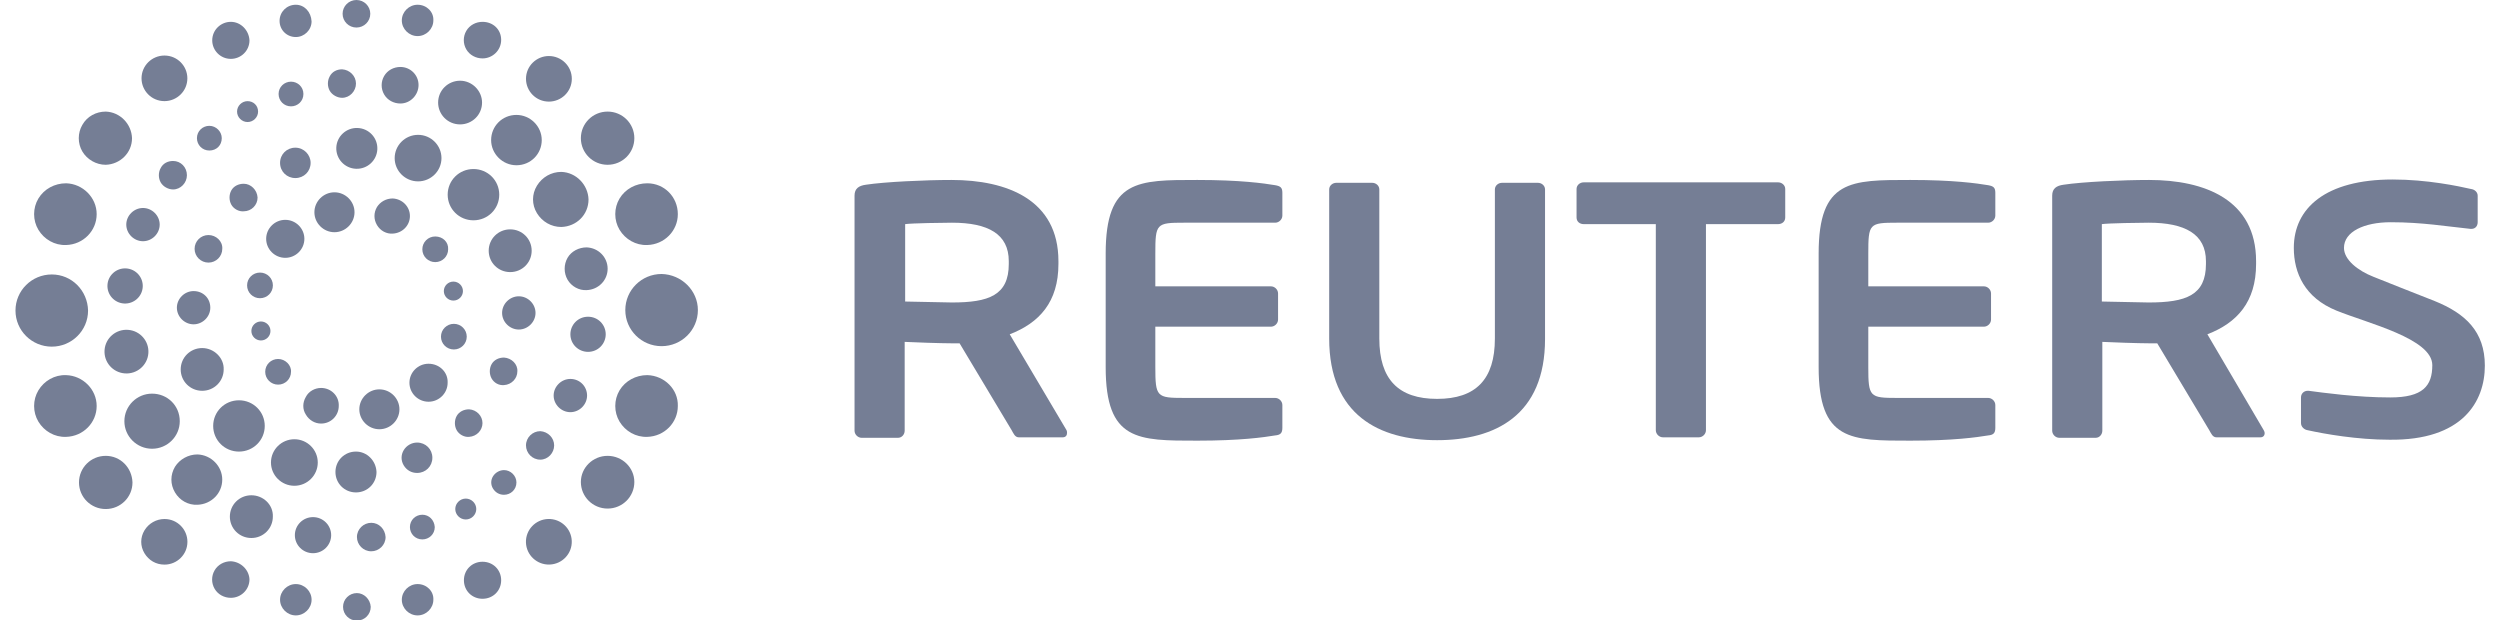 <svg width="129" height="32" viewBox="0 0 129 32" fill="none" xmlns="http://www.w3.org/2000/svg">
<g clip-path="url(#clip0_1554_24819)">
<path d="M33.399 19.356C32.808 19.356 32.266 19.651 31.97 20.14C31.674 20.631 31.674 21.268 31.97 21.758C32.266 22.248 32.808 22.566 33.399 22.542C34.286 22.517 34.976 21.807 34.976 20.949C35.001 20.091 34.286 19.381 33.399 19.356Z" fill="#757E95"/>
<path d="M31.352 23.522C30.589 23.522 29.973 24.134 29.973 24.87C29.973 25.629 30.589 26.242 31.352 26.242C32.116 26.242 32.732 25.629 32.732 24.87C32.732 24.134 32.116 23.522 31.352 23.522Z" fill="#757E95"/>
<path d="M28.36 29.131C29.013 29.109 29.525 28.566 29.503 27.916C29.481 27.267 28.934 26.759 28.282 26.78C27.629 26.802 27.117 27.346 27.139 27.995C27.161 28.644 27.708 29.153 28.36 29.131Z" fill="#757E95"/>
<path d="M24.898 28.986C24.356 28.986 23.938 29.402 23.938 29.941C23.938 30.48 24.356 30.897 24.898 30.897C25.441 30.897 25.86 30.48 25.86 29.941C25.86 29.402 25.441 28.986 24.898 28.986Z" fill="#757E95"/>
<path d="M21.547 30.138C21.104 30.138 20.734 30.505 20.734 30.946C20.734 31.387 21.104 31.755 21.547 31.755C21.991 31.755 22.361 31.387 22.361 30.946C22.385 30.505 22.016 30.138 21.547 30.138Z" fill="#757E95"/>
<path d="M18.416 30.603C18.021 30.603 17.701 30.922 17.701 31.314C17.701 31.706 18.021 32.024 18.416 32.024C18.81 32.024 19.13 31.706 19.13 31.314C19.106 30.922 18.785 30.603 18.416 30.603Z" fill="#757E95"/>
<path d="M15.264 30.138C14.821 30.138 14.451 30.505 14.451 30.946C14.451 31.387 14.821 31.755 15.264 31.755C15.708 31.755 16.078 31.387 16.078 30.946C16.078 30.505 15.708 30.138 15.264 30.138Z" fill="#757E95"/>
<path d="M11.912 28.961C11.568 28.961 11.247 29.133 11.075 29.427C10.902 29.721 10.902 30.088 11.075 30.383C11.247 30.677 11.568 30.848 11.912 30.848C12.43 30.848 12.873 30.432 12.873 29.892C12.849 29.402 12.43 28.986 11.912 28.961Z" fill="#757E95"/>
<path d="M8.488 26.781C8.069 26.781 7.675 27.002 7.453 27.369C7.232 27.737 7.232 28.178 7.453 28.545C7.675 28.913 8.045 29.134 8.488 29.134C9.129 29.134 9.671 28.619 9.671 27.957C9.671 27.32 9.154 26.781 8.488 26.781Z" fill="#757E95"/>
<path d="M5.456 23.522C4.692 23.522 4.076 24.134 4.076 24.894C4.076 25.654 4.692 26.266 5.456 26.266C6.22 26.266 6.836 25.654 6.836 24.894C6.811 24.134 6.22 23.522 5.456 23.522Z" fill="#757E95"/>
<path d="M3.411 19.357C2.819 19.332 2.277 19.651 1.982 20.141C1.686 20.631 1.686 21.268 1.982 21.758C2.277 22.248 2.819 22.567 3.411 22.542C4.298 22.518 4.988 21.807 4.988 20.949C4.988 20.092 4.273 19.381 3.411 19.357Z" fill="#757E95"/>
<path d="M2.672 14.162C1.637 14.162 0.799 14.995 0.799 16.024C0.799 17.053 1.637 17.887 2.672 17.887C3.706 17.887 4.544 17.053 4.544 16.024C4.52 14.995 3.706 14.162 2.672 14.162Z" fill="#757E95"/>
<path d="M3.411 9.458C2.819 9.458 2.277 9.752 1.982 10.242C1.686 10.732 1.686 11.369 1.982 11.859C2.277 12.349 2.819 12.667 3.411 12.643C4.298 12.618 4.988 11.908 4.988 11.05C4.988 10.193 4.273 9.482 3.411 9.458Z" fill="#757E95"/>
<path d="M5.457 5.758C4.964 5.758 4.496 6.003 4.249 6.444C4.003 6.861 4.003 7.4 4.249 7.816C4.496 8.233 4.964 8.503 5.457 8.503C6.196 8.478 6.812 7.89 6.812 7.13C6.787 6.395 6.196 5.783 5.457 5.758Z" fill="#757E95"/>
<path d="M8.486 2.866C7.845 2.866 7.303 3.381 7.303 4.042C7.303 4.679 7.82 5.218 8.486 5.218C9.126 5.218 9.668 4.704 9.668 4.042C9.668 3.405 9.151 2.866 8.486 2.866Z" fill="#757E95"/>
<path d="M11.912 1.127C11.395 1.127 10.951 1.543 10.951 2.083C10.951 2.597 11.37 3.038 11.912 3.038C12.43 3.038 12.873 2.622 12.873 2.083C12.848 1.568 12.43 1.127 11.912 1.127Z" fill="#757E95"/>
<path d="M15.264 0.245C14.795 0.245 14.426 0.613 14.426 1.078C14.426 1.544 14.795 1.911 15.264 1.911C15.707 1.911 16.077 1.544 16.077 1.103C16.052 0.613 15.707 0.245 15.264 0.245Z" fill="#757E95"/>
<path d="M18.392 0C17.998 0 17.678 0.319 17.678 0.711C17.678 1.103 17.998 1.421 18.392 1.421C18.787 1.421 19.107 1.103 19.107 0.711C19.107 0.319 18.787 0 18.392 0Z" fill="#757E95"/>
<path d="M21.547 0.245C21.104 0.245 20.734 0.613 20.734 1.054C20.734 1.495 21.104 1.862 21.547 1.862C21.991 1.862 22.361 1.495 22.361 1.054C22.385 0.613 22.016 0.245 21.547 0.245Z" fill="#757E95"/>
<path d="M24.899 1.127C24.554 1.127 24.233 1.298 24.061 1.593C23.889 1.887 23.889 2.254 24.061 2.548C24.233 2.842 24.554 3.014 24.899 3.014C25.416 3.014 25.86 2.597 25.86 2.058C25.86 1.519 25.441 1.127 24.899 1.127Z" fill="#757E95"/>
<path d="M28.323 2.891C27.683 2.891 27.141 3.406 27.141 4.067C27.141 4.704 27.658 5.243 28.323 5.243C28.964 5.243 29.506 4.729 29.506 4.067C29.506 3.406 28.964 2.891 28.323 2.891Z" fill="#757E95"/>
<path d="M31.352 5.758C30.589 5.758 29.973 6.371 29.973 7.13C29.973 7.89 30.589 8.503 31.352 8.503C32.116 8.503 32.732 7.89 32.732 7.13C32.732 6.371 32.116 5.758 31.352 5.758Z" fill="#757E95"/>
<path d="M33.399 9.458C32.808 9.458 32.266 9.752 31.97 10.242C31.674 10.732 31.674 11.369 31.97 11.859C32.266 12.349 32.808 12.667 33.399 12.643C34.286 12.618 34.976 11.908 34.976 11.05C34.976 10.168 34.286 9.458 33.399 9.458Z" fill="#757E95"/>
<path d="M26.006 18.45C25.735 18.45 25.489 18.573 25.366 18.793C25.243 19.014 25.243 19.308 25.366 19.528C25.489 19.749 25.735 19.896 26.006 19.871C26.401 19.847 26.696 19.528 26.696 19.161C26.721 18.793 26.401 18.475 26.006 18.45Z" fill="#757E95"/>
<path d="M24.206 21.121C23.935 21.121 23.688 21.244 23.565 21.464C23.442 21.685 23.442 21.979 23.565 22.199C23.688 22.42 23.959 22.567 24.206 22.542C24.6 22.518 24.896 22.199 24.896 21.832C24.896 21.464 24.6 21.146 24.206 21.121Z" fill="#757E95"/>
<path d="M21.521 22.836C21.25 22.836 20.979 22.983 20.832 23.228C20.684 23.473 20.684 23.767 20.832 24.012C20.979 24.257 21.226 24.404 21.521 24.404C21.965 24.404 22.31 24.061 22.31 23.62C22.31 23.179 21.965 22.836 21.521 22.836Z" fill="#757E95"/>
<path d="M18.368 23.301C17.777 23.301 17.309 23.767 17.309 24.355C17.309 24.943 17.777 25.409 18.368 25.409C18.959 25.409 19.428 24.943 19.428 24.355C19.403 23.767 18.935 23.301 18.368 23.301Z" fill="#757E95"/>
<path d="M15.19 22.665C14.524 22.665 13.982 23.204 13.982 23.865C13.982 24.527 14.524 25.066 15.19 25.066C15.855 25.066 16.397 24.527 16.397 23.865C16.397 23.204 15.855 22.665 15.19 22.665Z" fill="#757E95"/>
<path d="M12.331 20.655C11.591 20.655 11 21.243 11 21.978C11 22.713 11.591 23.302 12.331 23.302C13.07 23.302 13.661 22.713 13.661 21.978C13.661 21.243 13.07 20.655 12.331 20.655Z" fill="#757E95"/>
<path d="M10.433 17.96C9.817 17.96 9.324 18.45 9.324 19.063C9.324 19.675 9.817 20.165 10.433 20.165C11.049 20.165 11.542 19.675 11.542 19.063C11.566 18.474 11.049 17.96 10.433 17.96Z" fill="#757E95"/>
<path d="M9.989 15.02C9.521 15.02 9.127 15.412 9.127 15.877C9.127 16.343 9.521 16.735 9.989 16.735C10.458 16.735 10.852 16.343 10.852 15.877C10.852 15.387 10.482 15.02 9.989 15.02Z" fill="#757E95"/>
<path d="M10.756 12.128C10.361 12.128 10.041 12.447 10.041 12.839C10.041 13.231 10.361 13.55 10.756 13.55C11.15 13.55 11.47 13.231 11.47 12.839C11.495 12.447 11.15 12.128 10.756 12.128Z" fill="#757E95"/>
<path d="M12.577 9.482C12.306 9.482 12.059 9.604 11.936 9.825C11.813 10.046 11.813 10.339 11.936 10.56C12.059 10.781 12.33 10.928 12.577 10.903C12.971 10.903 13.291 10.585 13.291 10.193C13.267 9.8 12.946 9.482 12.577 9.482Z" fill="#757E95"/>
<path d="M15.24 7.62C14.796 7.62 14.451 7.963 14.451 8.404C14.451 8.845 14.796 9.188 15.24 9.188C15.683 9.188 16.028 8.845 16.028 8.404C16.028 7.987 15.683 7.62 15.24 7.62Z" fill="#757E95"/>
<path d="M19.471 7.697C19.493 7.115 19.037 6.626 18.453 6.604C17.868 6.581 17.376 7.035 17.353 7.616C17.331 8.198 17.787 8.687 18.371 8.709C18.956 8.732 19.448 8.278 19.471 7.697Z" fill="#757E95"/>
<path d="M21.573 6.958C20.907 6.958 20.365 7.497 20.365 8.159C20.365 8.82 20.907 9.359 21.573 9.359C22.238 9.359 22.78 8.82 22.78 8.159C22.78 7.497 22.238 6.958 21.573 6.958Z" fill="#757E95"/>
<path d="M24.43 8.722C23.691 8.722 23.1 9.31 23.1 10.045C23.1 10.78 23.691 11.368 24.43 11.368C25.169 11.368 25.761 10.78 25.761 10.045C25.761 9.31 25.169 8.722 24.43 8.722Z" fill="#757E95"/>
<path d="M26.326 11.835C25.71 11.835 25.217 12.325 25.217 12.937C25.217 13.55 25.71 14.04 26.326 14.04C26.942 14.04 27.434 13.55 27.434 12.937C27.434 12.325 26.942 11.835 26.326 11.835Z" fill="#757E95"/>
<path d="M23.419 18.033C23.787 18.033 24.084 17.737 24.084 17.372C24.084 17.006 23.787 16.71 23.419 16.71C23.052 16.71 22.754 17.006 22.754 17.372C22.754 17.737 23.052 18.033 23.419 18.033Z" fill="#757E95"/>
<path d="M22.113 18.769C21.57 18.769 21.127 19.21 21.127 19.749C21.127 20.288 21.57 20.729 22.113 20.729C22.655 20.729 23.098 20.288 23.098 19.749C23.123 19.21 22.679 18.769 22.113 18.769Z" fill="#757E95"/>
<path d="M19.576 20.091C19.009 20.091 18.541 20.557 18.541 21.12C18.541 21.684 19.009 22.149 19.576 22.149C20.143 22.149 20.611 21.684 20.611 21.12C20.611 20.557 20.143 20.091 19.576 20.091Z" fill="#757E95"/>
<path d="M16.568 20.018C16.248 20.018 15.928 20.19 15.78 20.484C15.607 20.778 15.607 21.121 15.78 21.39C15.952 21.684 16.248 21.856 16.568 21.856C17.086 21.856 17.48 21.439 17.48 20.949C17.505 20.435 17.086 20.018 16.568 20.018Z" fill="#757E95"/>
<path d="M14.351 18.523C13.981 18.523 13.685 18.817 13.685 19.185C13.685 19.552 13.981 19.847 14.351 19.847C14.72 19.847 15.016 19.552 15.016 19.185C15.041 18.842 14.72 18.523 14.351 18.523Z" fill="#757E95"/>
<path d="M13.463 16.588C13.193 16.588 12.971 16.808 12.971 17.078C12.971 17.348 13.193 17.568 13.463 17.568C13.735 17.568 13.956 17.348 13.956 17.078C13.956 16.808 13.735 16.588 13.463 16.588Z" fill="#757E95"/>
<path d="M13.415 14.065C13.046 14.065 12.75 14.358 12.75 14.726C12.75 15.094 13.046 15.388 13.415 15.388C13.785 15.388 14.081 15.094 14.081 14.726C14.081 14.358 13.785 14.065 13.415 14.065Z" fill="#757E95"/>
<path d="M14.72 11.344C14.178 11.344 13.734 11.785 13.734 12.324C13.734 12.863 14.178 13.304 14.72 13.304C15.262 13.304 15.706 12.863 15.706 12.324C15.706 11.785 15.262 11.344 14.72 11.344Z" fill="#757E95"/>
<path d="M17.258 9.923C16.691 9.923 16.223 10.389 16.223 10.952C16.223 11.516 16.691 11.982 17.258 11.982C17.824 11.982 18.293 11.516 18.293 10.952C18.293 10.389 17.824 9.923 17.258 9.923Z" fill="#757E95"/>
<path d="M20.265 10.241C19.92 10.241 19.624 10.413 19.452 10.682C19.279 10.976 19.279 11.319 19.452 11.613C19.624 11.907 19.945 12.079 20.265 12.054C20.758 12.03 21.152 11.638 21.152 11.148C21.152 10.658 20.758 10.266 20.265 10.241Z" fill="#757E95"/>
<path d="M22.458 12.202C22.089 12.202 21.793 12.496 21.793 12.863C21.793 13.231 22.089 13.525 22.458 13.525C22.828 13.525 23.124 13.231 23.124 12.863C23.148 12.496 22.852 12.202 22.458 12.202Z" fill="#757E95"/>
<path d="M23.395 14.53C23.124 14.53 22.902 14.75 22.902 15.02C22.902 15.289 23.124 15.51 23.395 15.51C23.666 15.51 23.888 15.289 23.888 15.02C23.888 14.75 23.666 14.53 23.395 14.53Z" fill="#757E95"/>
<path d="M26.771 15.289C26.302 15.289 25.908 15.681 25.908 16.147C25.908 16.612 26.302 17.004 26.771 17.004C27.239 17.004 27.633 16.612 27.633 16.147C27.633 15.681 27.239 15.289 26.771 15.289Z" fill="#757E95"/>
<path d="M30.343 16.343C29.826 16.343 29.432 16.759 29.432 17.249C29.432 17.764 29.851 18.156 30.343 18.156C30.861 18.156 31.255 17.739 31.255 17.249C31.255 16.759 30.861 16.343 30.343 16.343Z" fill="#757E95"/>
<path d="M29.431 19.553C28.963 19.553 28.568 19.945 28.568 20.41C28.568 20.876 28.963 21.268 29.431 21.268C29.899 21.268 30.293 20.876 30.293 20.41C30.293 19.945 29.924 19.553 29.431 19.553Z" fill="#757E95"/>
<path d="M27.88 22.248C27.486 22.248 27.141 22.567 27.141 22.983C27.141 23.375 27.461 23.718 27.88 23.718C28.274 23.718 28.594 23.375 28.594 22.983C28.594 22.591 28.274 22.273 27.88 22.248Z" fill="#757E95"/>
<path d="M26.007 24.257C25.785 24.257 25.563 24.38 25.44 24.576C25.317 24.772 25.317 25.017 25.44 25.213C25.563 25.409 25.76 25.531 26.007 25.531C26.352 25.531 26.648 25.262 26.648 24.894C26.648 24.551 26.352 24.257 26.007 24.257Z" fill="#757E95"/>
<path d="M24.034 25.727C23.739 25.727 23.492 25.972 23.492 26.266C23.492 26.56 23.739 26.805 24.034 26.805C24.33 26.805 24.576 26.56 24.576 26.266C24.576 25.972 24.33 25.727 24.034 25.727Z" fill="#757E95"/>
<path d="M21.793 26.56C21.448 26.56 21.152 26.83 21.152 27.197C21.152 27.54 21.423 27.834 21.793 27.834C22.138 27.834 22.434 27.565 22.434 27.197C22.409 26.83 22.138 26.56 21.793 26.56Z" fill="#757E95"/>
<path d="M19.157 26.977C18.763 26.977 18.418 27.296 18.418 27.712C18.418 28.104 18.738 28.447 19.157 28.447C19.551 28.447 19.896 28.129 19.896 27.712C19.872 27.296 19.551 26.977 19.157 26.977Z" fill="#757E95"/>
<path d="M16.151 26.683C15.634 26.683 15.215 27.1 15.215 27.614C15.215 28.129 15.634 28.545 16.151 28.545C16.669 28.545 17.088 28.129 17.088 27.614C17.088 27.1 16.669 26.683 16.151 26.683Z" fill="#757E95"/>
<path d="M12.97 25.556C12.354 25.556 11.861 26.046 11.861 26.658C11.861 27.271 12.354 27.761 12.97 27.761C13.586 27.761 14.079 27.271 14.079 26.658C14.104 26.046 13.586 25.556 12.97 25.556Z" fill="#757E95"/>
<path d="M10.187 23.449C9.719 23.449 9.275 23.694 9.029 24.086C8.782 24.502 8.782 24.992 9.029 25.409C9.275 25.826 9.719 26.07 10.187 26.046C10.901 26.021 11.468 25.458 11.468 24.747C11.468 24.061 10.901 23.473 10.187 23.449Z" fill="#757E95"/>
<path d="M7.847 20.312C7.059 20.312 6.418 20.95 6.418 21.734C6.418 22.518 7.059 23.155 7.847 23.155C8.636 23.155 9.276 22.518 9.276 21.734C9.276 20.925 8.636 20.312 7.847 20.312Z" fill="#757E95"/>
<path d="M7.656 18.224C7.7 17.603 7.23 17.064 6.606 17.02C5.981 16.976 5.439 17.443 5.395 18.064C5.35 18.685 5.821 19.224 6.445 19.268C7.07 19.312 7.612 18.845 7.656 18.224Z" fill="#757E95"/>
<path d="M7.365 14.805C7.393 14.306 7.008 13.878 6.505 13.85C6.003 13.822 5.572 14.205 5.545 14.705C5.517 15.205 5.902 15.633 6.404 15.661C6.907 15.688 7.337 15.305 7.365 14.805Z" fill="#757E95"/>
<path d="M7.378 10.732C6.91 10.732 6.516 11.124 6.516 11.589C6.516 12.055 6.91 12.447 7.378 12.447C7.846 12.447 8.24 12.055 8.24 11.589C8.24 11.124 7.846 10.732 7.378 10.732Z" fill="#757E95"/>
<path d="M8.93 8.306C8.659 8.306 8.413 8.429 8.29 8.674C8.166 8.894 8.166 9.188 8.29 9.409C8.413 9.629 8.684 9.776 8.93 9.776C9.325 9.776 9.645 9.433 9.645 9.041C9.645 8.625 9.325 8.306 8.93 8.306Z" fill="#757E95"/>
<path d="M10.803 6.493C10.458 6.493 10.162 6.762 10.162 7.13C10.162 7.473 10.433 7.767 10.803 7.767C11.172 7.767 11.443 7.497 11.443 7.13C11.443 6.787 11.148 6.493 10.803 6.493Z" fill="#757E95"/>
<path d="M12.774 5.219C12.479 5.219 12.232 5.464 12.232 5.758C12.232 6.052 12.479 6.297 12.774 6.297C13.07 6.297 13.317 6.052 13.317 5.758C13.317 5.439 13.07 5.219 12.774 5.219Z" fill="#757E95"/>
<path d="M15.016 4.214C14.671 4.214 14.375 4.484 14.375 4.851C14.375 5.194 14.646 5.488 15.016 5.488C15.361 5.488 15.656 5.219 15.656 4.851C15.656 4.484 15.361 4.214 15.016 4.214Z" fill="#757E95"/>
<path d="M17.653 3.577C17.382 3.577 17.136 3.699 17.012 3.944C16.889 4.165 16.889 4.459 17.012 4.679C17.136 4.9 17.407 5.047 17.653 5.047C18.047 5.047 18.368 4.704 18.368 4.312C18.368 3.92 18.047 3.601 17.653 3.577Z" fill="#757E95"/>
<path d="M20.66 3.455C20.316 3.455 19.995 3.626 19.823 3.92C19.65 4.214 19.65 4.582 19.823 4.876C19.995 5.17 20.316 5.341 20.66 5.341C21.178 5.341 21.597 4.9 21.597 4.386C21.597 3.871 21.178 3.455 20.66 3.455Z" fill="#757E95"/>
<path d="M23.741 4.165C23.125 4.165 22.607 4.655 22.607 5.292C22.607 5.905 23.1 6.419 23.741 6.419C24.357 6.419 24.874 5.929 24.874 5.292C24.874 4.68 24.357 4.165 23.741 4.165Z" fill="#757E95"/>
<path d="M26.648 5.93C25.909 5.93 25.342 6.518 25.342 7.228C25.342 7.939 25.933 8.527 26.648 8.527C27.387 8.527 27.954 7.939 27.954 7.228C27.954 6.518 27.362 5.93 26.648 5.93Z" fill="#757E95"/>
<path d="M28.964 8.87C28.446 8.87 27.978 9.139 27.707 9.58C27.436 10.021 27.436 10.56 27.707 11.001C27.978 11.442 28.446 11.712 28.964 11.712C29.752 11.687 30.368 11.075 30.368 10.291C30.344 9.531 29.728 8.894 28.964 8.87Z" fill="#757E95"/>
<path d="M30.27 12.765C29.876 12.765 29.482 12.961 29.285 13.304C29.087 13.647 29.087 14.088 29.285 14.431C29.482 14.774 29.876 14.995 30.27 14.97C30.886 14.946 31.354 14.456 31.354 13.868C31.354 13.28 30.886 12.79 30.27 12.765Z" fill="#757E95"/>
<path d="M36.011 16C36.011 17.029 35.173 17.862 34.138 17.862C33.103 17.862 32.266 17.029 32.266 16C32.266 14.971 33.103 14.138 34.138 14.138C35.173 14.162 36.011 14.995 36.011 16Z" fill="#757E95"/>
<path d="M128.218 18.867C128.218 17.102 127.207 16.171 125.63 15.534C124.398 15.044 123.314 14.628 122.476 14.285C121.663 13.966 120.949 13.403 120.949 12.79C120.949 11.957 121.984 11.467 123.363 11.467C124.99 11.467 126.271 11.687 127.478 11.81H127.528C127.725 11.81 127.848 11.663 127.848 11.467V10.095C127.848 9.923 127.7 9.776 127.503 9.752C126.862 9.605 125.236 9.262 123.462 9.262C120.012 9.262 118.361 10.732 118.361 12.79C118.361 14.089 118.928 15.363 120.554 16.024C122.181 16.686 125.507 17.47 125.507 18.842C125.507 19.92 125.014 20.508 123.339 20.508C121.614 20.508 119.864 20.263 119.125 20.165H119.076C118.879 20.165 118.731 20.312 118.731 20.508V21.831C118.731 22.027 118.903 22.174 119.076 22.199C119.963 22.395 121.639 22.689 123.29 22.689C127.06 22.738 128.218 20.729 128.218 18.867Z" fill="#757E95"/>
<path d="M91.748 11.565H88.027V22.199C88.027 22.395 87.855 22.566 87.658 22.566H85.81C85.612 22.566 85.44 22.395 85.44 22.199V11.565H81.719C81.522 11.565 81.35 11.442 81.35 11.222V9.752C81.35 9.556 81.522 9.409 81.719 9.409H91.748C91.945 9.409 92.118 9.556 92.118 9.752V11.222C92.118 11.442 91.945 11.565 91.748 11.565Z" fill="#757E95"/>
<path d="M79.724 17.494V9.776C79.724 9.58 79.551 9.433 79.354 9.433H77.506C77.309 9.433 77.136 9.58 77.136 9.776V17.47C77.136 19.577 76.151 20.582 74.155 20.582C72.159 20.582 71.173 19.577 71.173 17.47V9.776C71.173 9.58 71.001 9.433 70.804 9.433H68.956C68.758 9.433 68.586 9.58 68.586 9.776V17.47C68.586 21.415 71.173 22.713 74.155 22.713C77.136 22.713 79.724 21.439 79.724 17.494Z" fill="#757E95"/>
<path d="M96.404 16.857H102.368C102.565 16.857 102.737 16.686 102.737 16.49V15.142C102.737 14.946 102.565 14.775 102.368 14.775H96.404V13.084C96.404 11.54 96.454 11.491 97.883 11.491H102.589C102.786 11.491 102.959 11.32 102.959 11.124V9.948C102.959 9.678 102.86 9.605 102.589 9.556C101.998 9.458 100.791 9.286 98.573 9.286C95.493 9.286 93.842 9.262 93.842 13.084V18.94C93.842 22.762 95.493 22.738 98.573 22.738C100.791 22.738 101.998 22.566 102.589 22.468C102.86 22.444 102.959 22.346 102.959 22.076V20.9C102.959 20.704 102.786 20.533 102.589 20.533H97.883C96.478 20.533 96.404 20.484 96.404 18.94V16.857Z" fill="#757E95"/>
<path d="M59.615 16.857H65.579C65.776 16.857 65.948 16.686 65.948 16.49V15.142C65.948 14.946 65.776 14.775 65.579 14.775H59.615V13.084C59.615 11.54 59.665 11.491 61.094 11.491H65.8C65.997 11.491 66.17 11.32 66.17 11.124V9.948C66.17 9.678 66.071 9.605 65.8 9.556C65.209 9.458 64.001 9.286 61.784 9.286C58.704 9.286 57.053 9.262 57.053 13.084V18.94C57.053 22.762 58.704 22.738 61.784 22.738C64.001 22.738 65.209 22.566 65.8 22.468C66.071 22.444 66.17 22.346 66.17 22.076V20.9C66.17 20.704 65.997 20.533 65.8 20.533H61.094C59.689 20.533 59.615 20.484 59.615 18.94V16.857V16.857Z" fill="#757E95"/>
<path d="M116.809 22.199L113.901 17.249C115.429 16.661 116.414 15.583 116.414 13.623V13.476C116.414 10.315 113.778 9.286 110.895 9.286C109.539 9.286 107.445 9.384 106.484 9.531C106.114 9.58 105.893 9.727 105.893 10.095V22.223C105.893 22.419 106.065 22.591 106.262 22.591H108.135C108.332 22.591 108.48 22.419 108.48 22.223V17.641C108.899 17.666 110.402 17.715 110.895 17.715H111.314L113.999 22.199C114.098 22.37 114.172 22.566 114.369 22.566H116.636C116.784 22.566 116.858 22.468 116.858 22.346C116.858 22.297 116.833 22.248 116.809 22.199ZM113.827 13.623C113.827 15.24 112.792 15.608 110.87 15.608C110.55 15.608 108.751 15.559 108.455 15.559V11.565C108.776 11.516 110.476 11.491 110.87 11.491C112.743 11.491 113.827 12.079 113.827 13.476V13.623Z" fill="#757E95"/>
<path d="M55.034 22.199L52.102 17.249C53.63 16.661 54.615 15.583 54.615 13.623V13.476C54.615 10.315 51.979 9.286 49.096 9.286C47.741 9.286 45.646 9.384 44.685 9.531C44.316 9.58 44.094 9.727 44.094 10.095V22.223C44.094 22.419 44.266 22.591 44.463 22.591H46.336C46.533 22.591 46.681 22.419 46.681 22.223V17.641C47.1 17.666 48.603 17.715 49.096 17.715H49.515L52.201 22.199C52.299 22.37 52.373 22.566 52.57 22.566H54.837C54.985 22.566 55.059 22.468 55.059 22.346C55.059 22.297 55.059 22.248 55.034 22.199ZM52.053 13.623C52.053 15.24 51.018 15.608 49.12 15.608C48.8 15.608 47.001 15.559 46.706 15.559V11.565C47.026 11.516 48.726 11.491 49.12 11.491C50.993 11.491 52.053 12.079 52.053 13.476V13.623Z" fill="#757E95"/>
</g>
<defs>
<clipPath id="clip0_1554_24819">
<rect width="128.8" height="32" fill="white" transform="translate(0 0)"/>
</clipPath>
</defs>
</svg>
